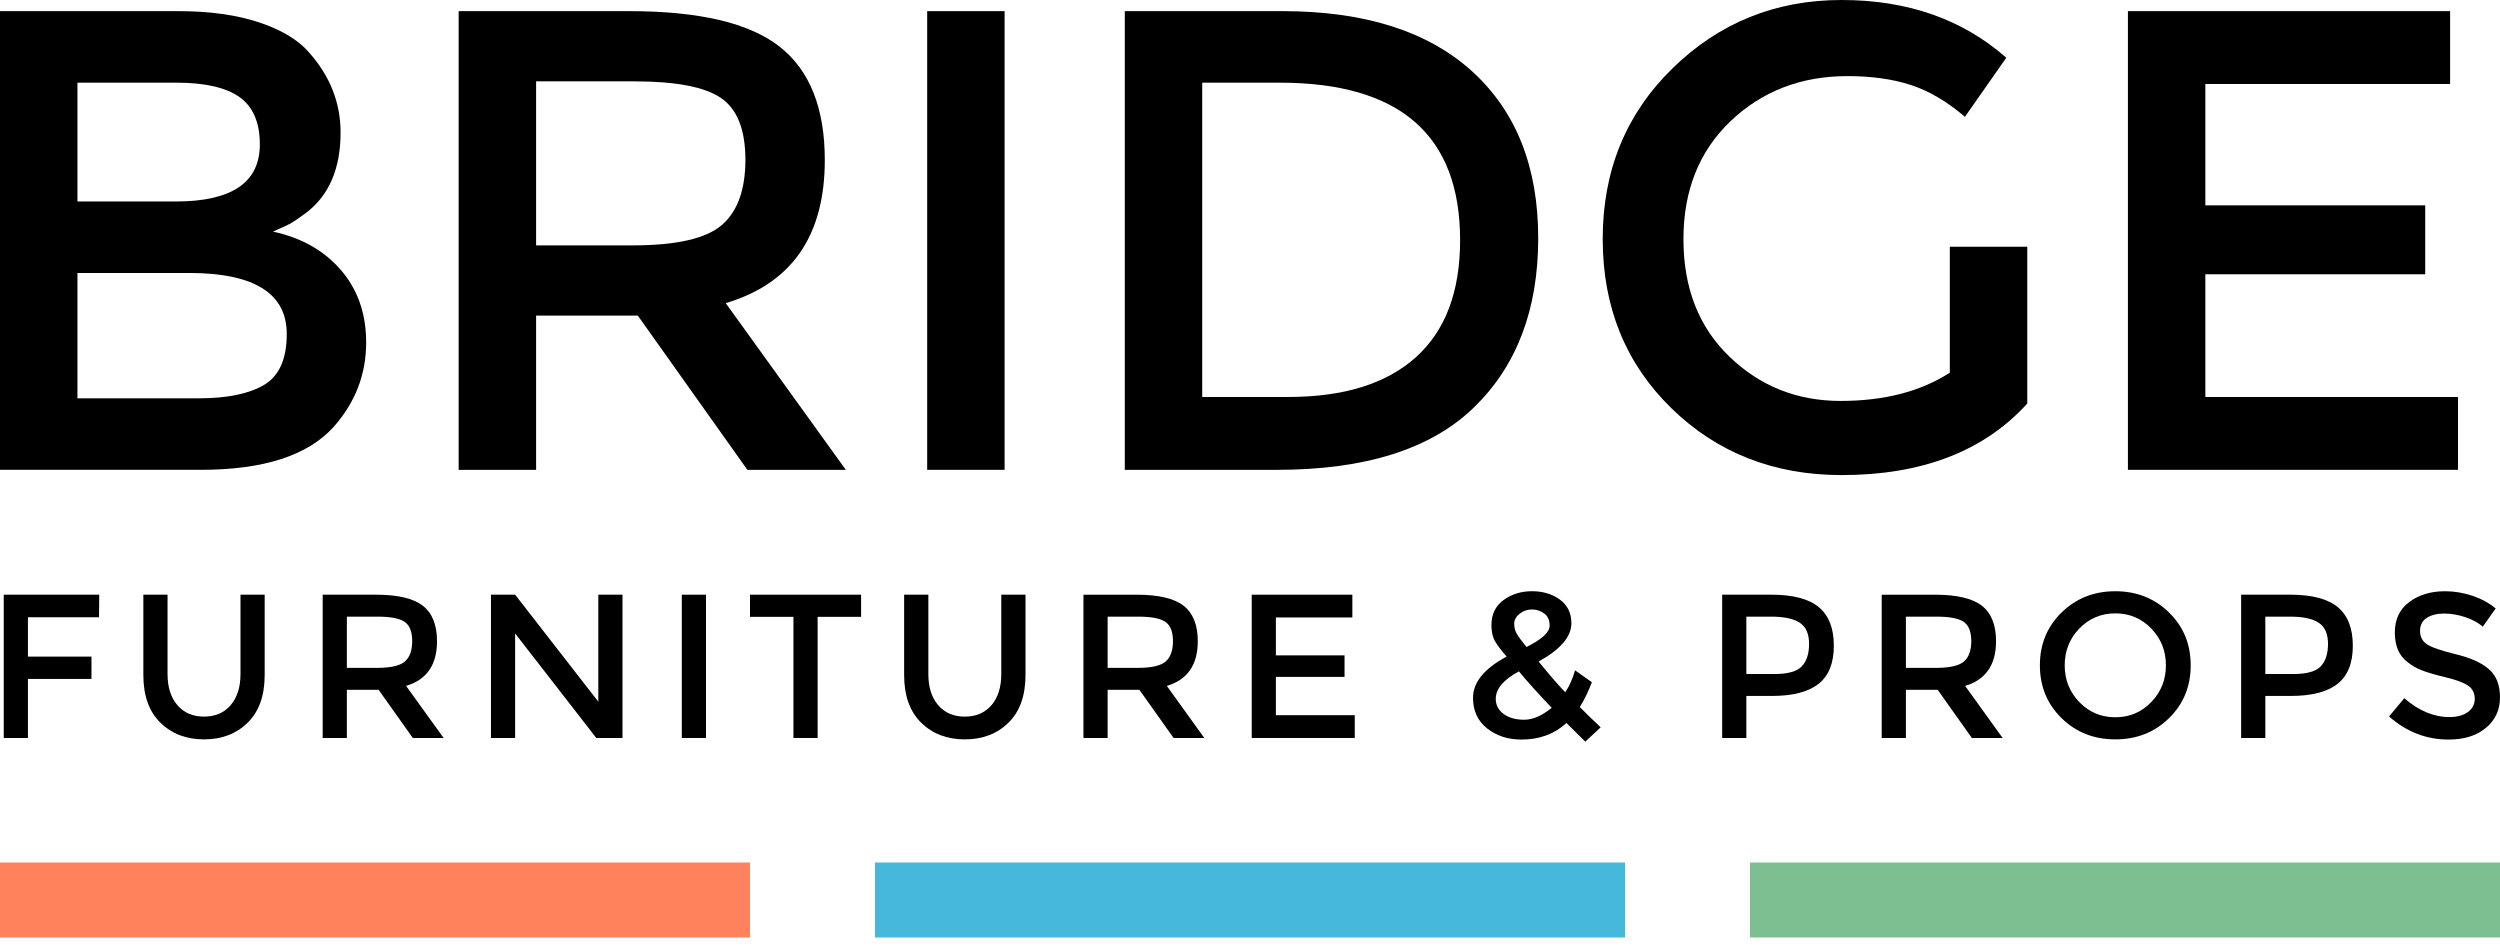<svg width="185" height="70" viewBox="0 0 185 70" fill="none" xmlns="http://www.w3.org/2000/svg">
<path d="M5.731 29.475H14.713C16.816 29.475 18.426 29.143 19.547 28.481C20.661 27.816 21.22 26.561 21.22 24.715C21.22 21.706 18.808 20.2 13.985 20.2H5.731V29.475ZM5.731 14.91H13.012C17.157 14.91 19.228 13.499 19.228 10.684C19.228 9.066 18.727 7.899 17.724 7.184C16.72 6.476 15.166 6.118 13.061 6.118H5.731V14.91ZM14.857 34.767H0V0.825H13.208C15.507 0.825 17.486 1.1 19.157 1.651C20.822 2.202 22.062 2.946 22.873 3.885C24.424 5.632 25.203 7.608 25.203 9.809C25.203 12.463 24.36 14.437 22.675 15.733C22.062 16.187 21.639 16.469 21.414 16.582C21.187 16.695 20.782 16.881 20.2 17.139C22.306 17.593 23.98 18.542 25.226 19.982C26.47 21.422 27.096 23.209 27.096 25.348C27.096 27.71 26.287 29.798 24.671 31.611C22.758 33.716 19.488 34.767 14.857 34.767Z" fill="black"/>
<path d="M53.411 16.654C54.577 15.652 55.16 14.039 55.16 11.823C55.16 9.607 54.559 8.083 53.364 7.26C52.165 6.433 50.028 6.021 46.953 6.021H39.672V18.159H46.807C50.045 18.159 52.247 17.659 53.411 16.654ZM61.035 11.847C61.035 17.45 58.591 20.977 53.704 22.432L62.591 34.768H55.306L47.198 23.356H39.672V34.768H33.94V0.825H46.565C51.743 0.825 55.449 1.698 57.685 3.448C59.92 5.196 61.035 7.997 61.035 11.847Z" fill="black"/>
<path d="M68.612 0.825H74.34V34.767H68.612V0.825Z" fill="black"/>
<path d="M108.048 17.772C108.048 10.001 103.597 6.118 94.695 6.118H88.964V29.376H95.326C99.435 29.376 102.586 28.4 104.771 26.44C106.954 24.482 108.048 21.591 108.048 17.772ZM108.923 5.266C112.192 8.231 113.828 12.35 113.828 17.624C113.828 22.904 112.24 27.08 109.068 30.153C105.895 33.231 101.04 34.768 94.498 34.768H83.235V0.824H94.888C100.976 0.824 105.651 2.306 108.923 5.266Z" fill="black"/>
<path d="M144.286 18.259H150.019V29.861C146.812 33.392 142.231 35.156 136.276 35.156C131.261 35.156 127.057 33.503 123.677 30.202C120.293 26.901 118.601 22.725 118.601 17.677C118.601 12.625 120.323 8.418 123.772 5.051C127.22 1.685 131.387 1.52588e-05 136.276 1.52588e-05C141.163 1.52588e-05 145.228 1.424 148.465 4.272L145.405 8.644C144.077 7.511 142.741 6.724 141.4 6.288C140.058 5.852 138.494 5.632 136.714 5.632C133.281 5.632 130.401 6.742 128.068 8.96C125.74 11.178 124.575 14.092 124.575 17.698C124.575 21.309 125.708 24.206 127.976 26.39C130.24 28.576 132.984 29.669 136.203 29.669C139.426 29.669 142.122 28.973 144.286 27.58V18.259Z" fill="black"/>
<path d="M181.308 0.824V6.214H163.196V15.198H179.466V20.296H163.196V29.377H181.891V34.767H157.466V0.824H181.308Z" fill="black"/>
<path d="M2.067 45.677V48.588H6.769V50.24H2.067V54.61H0.277V44.007H7.344L7.328 45.677H2.067Z" fill="black"/>
<path d="M13.127 52.182C13.611 52.748 14.269 53.029 15.095 53.029C15.927 53.029 16.584 52.748 17.068 52.182C17.554 51.617 17.797 50.846 17.797 49.878V44.006H19.586V49.953C19.586 51.48 19.167 52.655 18.328 53.478C17.49 54.303 16.412 54.714 15.095 54.714C13.783 54.714 12.707 54.303 11.866 53.478C11.029 52.655 10.608 51.48 10.608 49.953V44.006H12.398V49.878C12.398 50.846 12.642 51.617 13.127 52.182Z" fill="black"/>
<path d="M29.959 48.953C30.323 48.638 30.503 48.135 30.503 47.445C30.503 46.751 30.317 46.275 29.943 46.017C29.569 45.761 28.901 45.632 27.94 45.632H25.668V49.423H27.894C28.906 49.423 29.594 49.267 29.959 48.953ZM32.339 47.452C32.339 49.198 31.577 50.302 30.05 50.757L32.827 54.61H30.549L28.016 51.044H25.668V54.61H23.878V44.007H27.82C29.44 44.007 30.594 44.283 31.293 44.826C31.989 45.374 32.339 46.248 32.339 47.452Z" fill="black"/>
<path d="M44.275 44.007H46.065V54.61H44.125L38.119 46.875V54.61H36.331V44.007H38.119L44.275 51.925V44.007Z" fill="black"/>
<path d="M50.453 44.007H52.243V54.61H50.453V44.007Z" fill="black"/>
<path d="M60.505 45.646V54.61H58.715V45.646H55.5V44.007H63.721V45.646H60.505Z" fill="black"/>
<path d="M69.424 52.183C69.908 52.748 70.569 53.03 71.397 53.03C72.226 53.03 72.882 52.748 73.371 52.183C73.853 51.617 74.095 50.847 74.095 49.879V44.006H75.887V49.953C75.887 51.48 75.465 52.656 74.629 53.479C73.786 54.303 72.71 54.714 71.397 54.714C70.083 54.714 69.005 54.303 68.164 53.479C67.328 52.656 66.906 51.48 66.906 49.953V44.006H68.698V49.879C68.698 50.847 68.938 51.617 69.424 52.183Z" fill="black"/>
<path d="M86.256 48.953C86.619 48.638 86.8 48.135 86.8 47.445C86.8 46.751 86.612 46.275 86.238 46.017C85.866 45.761 85.198 45.632 84.237 45.632H81.965V49.423H84.191C85.203 49.423 85.891 49.267 86.256 48.953ZM88.636 47.452C88.636 49.199 87.872 50.302 86.345 50.757L89.12 54.611H86.846L84.313 51.044H81.965V54.611H80.175V44.008H84.117C85.732 44.008 86.891 44.283 87.59 44.826C88.287 45.374 88.636 46.248 88.636 47.452Z" fill="black"/>
<path d="M100.074 44.007V45.692H94.415V48.497H99.496V50.09H94.415V52.925H100.252V54.61H92.627V44.007H100.074Z" fill="black"/>
<path d="M113.363 45.1C113.023 45.1 112.721 45.207 112.45 45.418C112.184 45.632 112.051 45.877 112.051 46.162C112.051 46.447 112.117 46.7 112.256 46.926C112.393 47.157 112.627 47.471 112.963 47.877C114.105 47.308 114.673 46.786 114.673 46.299C114.673 45.894 114.539 45.595 114.272 45.398C114.006 45.199 113.702 45.1 113.363 45.1ZM111.262 52.829C111.648 53.114 112.156 53.26 112.793 53.26C113.429 53.26 114.108 52.966 114.826 52.378C113.805 51.308 112.998 50.408 112.399 49.681C111.258 50.297 110.686 50.974 110.686 51.713C110.686 52.168 110.877 52.541 111.262 52.829ZM112.582 54.728C111.592 54.728 110.746 54.455 110.049 53.904C109.35 53.354 109.003 52.596 109.003 51.635C109.003 50.495 109.829 49.479 111.49 48.587C111.074 48.114 110.785 47.724 110.614 47.421C110.45 47.117 110.366 46.732 110.366 46.267C110.366 45.458 110.664 44.837 111.262 44.403C111.859 43.969 112.56 43.75 113.371 43.75C114.178 43.75 114.866 43.957 115.433 44.372C115.998 44.786 116.283 45.369 116.283 46.117C116.283 47.117 115.472 48.063 113.856 48.953C114.663 49.944 115.319 50.703 115.827 51.227C116.139 50.764 116.382 50.221 116.555 49.604L117.797 50.485C117.536 51.181 117.237 51.794 116.904 52.318C117.308 52.735 117.823 53.235 118.448 53.821L117.311 54.883L115.918 53.501C115.028 54.321 113.917 54.728 112.582 54.728Z" fill="black"/>
<path d="M133.333 49.309C133.693 48.932 133.872 48.371 133.872 47.641C133.872 46.907 133.641 46.391 133.19 46.086C132.732 45.782 132.02 45.631 131.049 45.631H129.23V49.878H131.308C132.298 49.878 132.975 49.688 133.333 49.309ZM134.599 44.935C135.335 45.551 135.704 46.499 135.704 47.785C135.704 49.069 135.329 50.008 134.575 50.604C133.822 51.201 132.668 51.5 131.111 51.5H129.23V54.61H127.44V44.007H131.08C132.689 44.007 133.859 44.319 134.599 44.935Z" fill="black"/>
<path d="M145.329 48.953C145.692 48.638 145.875 48.135 145.875 47.445C145.875 46.751 145.687 46.275 145.313 46.017C144.937 45.761 144.271 45.632 143.311 45.632H141.037V49.423H143.265C144.274 49.423 144.964 49.267 145.329 48.953ZM147.707 47.452C147.707 49.199 146.946 50.302 145.419 50.757L148.196 54.611H145.918L143.386 51.044H141.037V54.611H139.246V44.008H143.189C144.806 44.008 145.964 44.283 146.661 44.826C147.359 45.374 147.707 46.248 147.707 47.452Z" fill="black"/>
<path d="M159.194 46.511C158.471 45.764 157.586 45.389 156.533 45.389C155.482 45.389 154.594 45.764 153.869 46.511C153.149 47.259 152.788 48.166 152.788 49.233C152.788 50.302 153.149 51.206 153.869 51.955C154.594 52.704 155.482 53.077 156.533 53.077C157.586 53.077 158.471 52.704 159.194 51.955C159.917 51.206 160.278 50.302 160.278 49.233C160.278 48.166 159.917 47.259 159.194 46.511ZM160.504 53.147C159.436 54.193 158.108 54.714 156.533 54.714C154.955 54.714 153.632 54.193 152.56 53.147C151.487 52.099 150.952 50.794 150.952 49.233C150.952 47.671 151.487 46.367 152.56 45.321C153.632 44.276 154.955 43.751 156.533 43.751C158.108 43.751 159.436 44.276 160.504 45.321C161.577 46.367 162.112 47.671 162.112 49.233C162.112 50.794 161.577 52.099 160.504 53.147Z" fill="black"/>
<path d="M171.734 49.309C172.092 48.932 172.273 48.372 172.273 47.641C172.273 46.907 172.044 46.391 171.59 46.087C171.135 45.783 170.422 45.631 169.452 45.631H167.633V49.878H169.71C170.702 49.878 171.374 49.688 171.734 49.309ZM173.003 44.935C173.738 45.552 174.109 46.499 174.109 47.786C174.109 49.069 173.732 50.008 172.98 50.604C172.226 51.201 171.068 51.5 169.511 51.5H167.633V54.61H165.844V44.007H169.482C171.09 44.007 172.262 44.319 173.003 44.935Z" fill="black"/>
<path d="M180.868 45.403C180.344 45.403 179.918 45.51 179.585 45.722C179.25 45.935 179.085 46.255 179.085 46.687C179.085 47.114 179.25 47.445 179.585 47.671C179.918 47.898 180.631 48.144 181.714 48.41C182.803 48.669 183.621 49.039 184.171 49.513C184.725 49.989 185 50.69 185 51.613C185 52.54 184.648 53.288 183.954 53.866C183.257 54.443 182.338 54.728 181.207 54.728C179.548 54.728 178.077 54.159 176.792 53.016L177.916 51.667C178.989 52.597 180.101 53.062 181.25 53.062C181.83 53.062 182.289 52.938 182.626 52.69C182.964 52.444 183.132 52.115 183.132 51.706C183.132 51.296 182.973 50.978 182.658 50.752C182.336 50.523 181.789 50.316 181.012 50.128C180.231 49.943 179.639 49.768 179.238 49.613C178.83 49.456 178.47 49.252 178.16 48.997C177.532 48.523 177.217 47.797 177.217 46.814C177.217 45.833 177.575 45.077 178.287 44.548C179 44.015 179.883 43.751 180.933 43.751C181.612 43.751 182.285 43.864 182.952 44.085C183.62 44.31 184.194 44.622 184.68 45.026L183.725 46.375C183.413 46.093 182.986 45.859 182.453 45.677C181.914 45.494 181.386 45.403 180.868 45.403Z" fill="black"/>
<rect width="55.5" height="5.55" transform="matrix(1 0 0 -1 0 69.375)" fill="#FF825C"/>
<rect width="55.5" height="5.55" transform="matrix(1 0 0 -1 64.75 69.375)" fill="#46B8DC"/>
<rect width="55.5" height="5.55" transform="matrix(1 0 0 -1 129.5 69.375)" fill="#7DBF91"/>
</svg>
